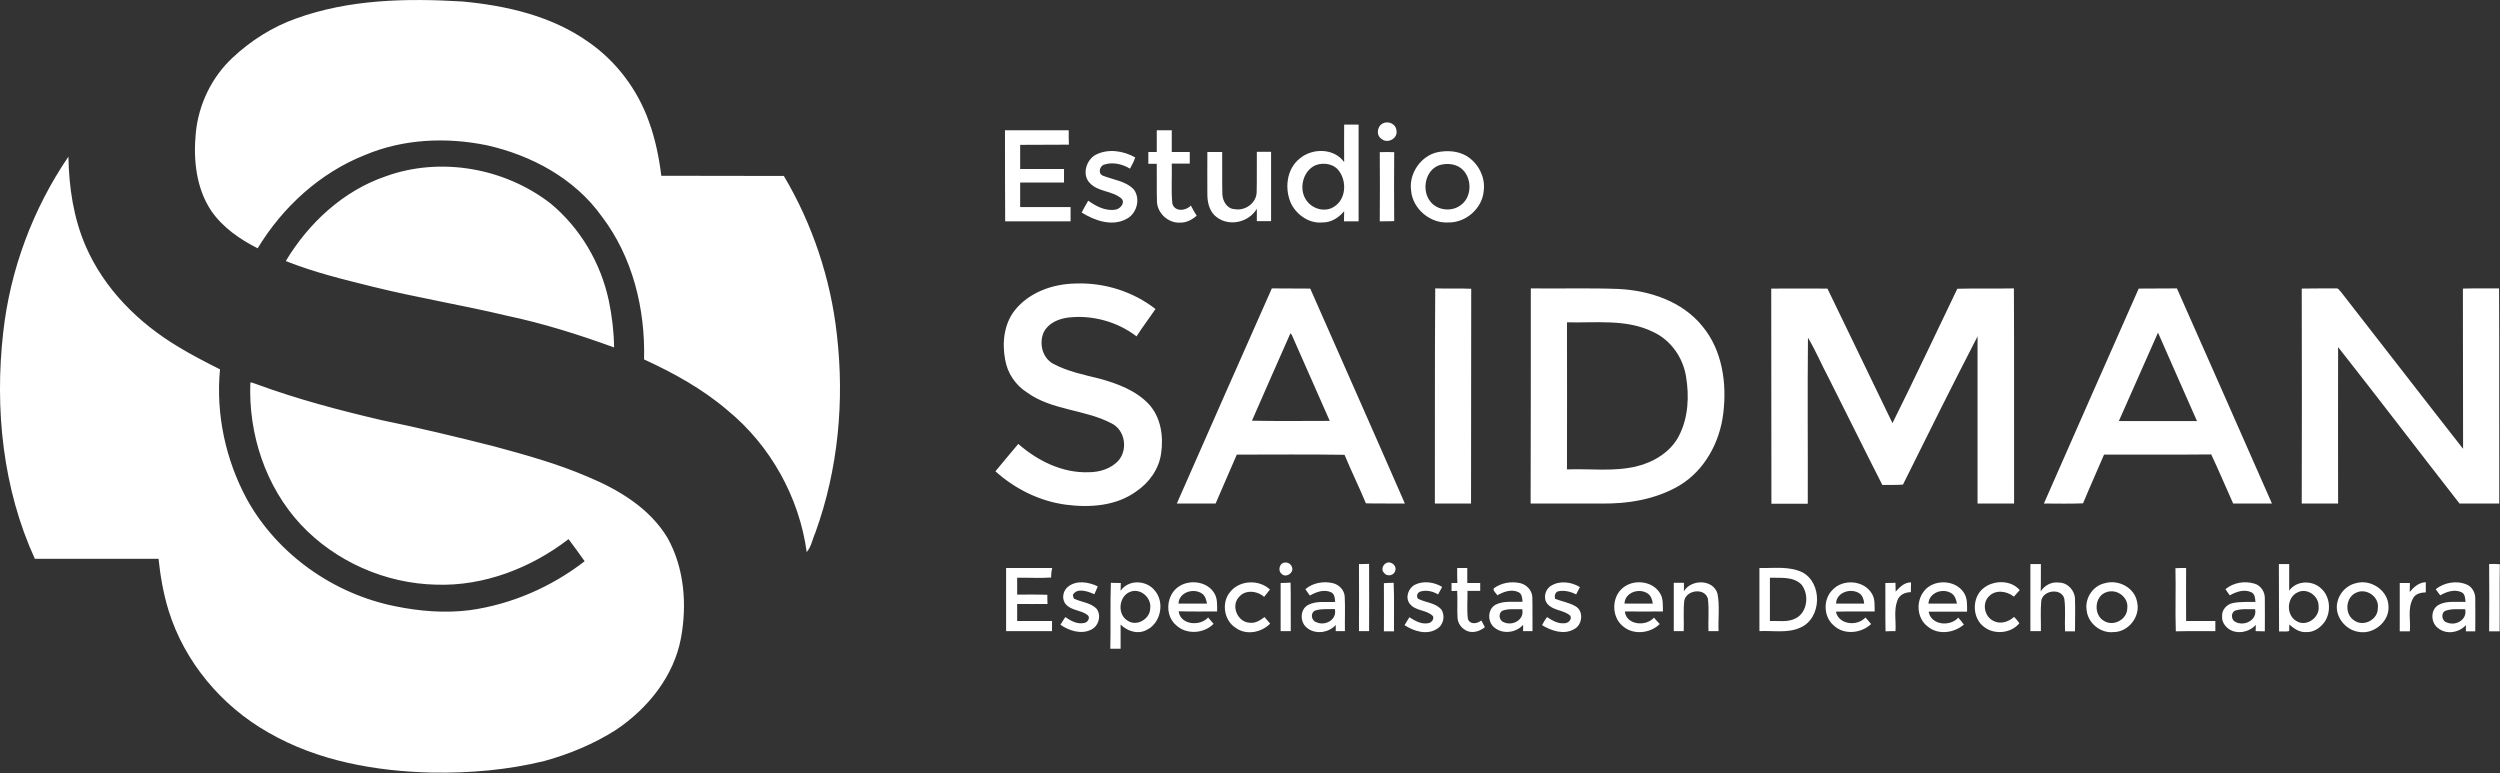 <?xml version="1.0" encoding="utf-8"?>
<!-- Generator: Adobe Illustrator 19.1.0, SVG Export Plug-In . SVG Version: 6.00 Build 0)  -->
<svg version="1.1" id="Layer_1" xmlns="http://www.w3.org/2000/svg" xmlns:xlink="http://www.w3.org/1999/xlink" x="0px" y="0px"
	 viewBox="0 0 1334.1 412.5" style="enable-background:new 0 0 1334.1 412.5;" xml:space="preserve">
<rect x="0" y="0" width="1334.1" height="412.5" fill="#333333" stroke="none"/>
<style type="text/css">
	.st0{fill:#FFFFFF;}
</style>
<g>
	<path class="st0" d="M157.9,9.9C186.3-0.4,217-1,246.8,0.8C270.3,3,294.4,8.5,314,22.4c14.9,10.3,26.3,25.5,32.3,42.5
		c3.4,9.3,5.4,19.1,6.6,28.9c21.8,0.1,43.6,0,65.4,0.1c15.3,25.8,25,54.9,28.3,84.7c4.1,35.4,0.7,71.8-11.4,105.4
		c-1.6,3.5-2.2,7.7-4.7,10.6c-4-29.3-19.4-56.9-42.2-75.6c-13.3-11.4-28.7-19.9-44.6-27.2c0.7-27-6.1-54.8-22.7-76.5
		c-14.4-20.1-37.5-32.5-61.3-37.8c-21.5-4.4-44.5-3.4-64.9,5.2c-24,9.5-44,27.8-57.3,49.8c-9.5-4.8-18.6-11.1-24.7-19.9
		c-8.2-12.2-9.7-27.6-8.3-41.8C106,55.6,113,41.2,124,30.9C133.8,21.7,145.3,14.4,157.9,9.9 M738,65.8c2.9-1.4,6.9,0.3,7.2,3.8
		c0.9,4.3-4.8,7.3-8,4.5C734.2,72.1,734.9,67.3,738,65.8 M717.3,66.5c2.6,0,5.1,0,7.7,0c0,17.2,0,34.4,0,51.6c-2.6,0-5.2,0-7.8,0
		c0-1.8,0.1-3.6,0.1-5.4c-2.9,3.5-7,6.1-11.6,6c-6.8,0.7-13.3-3.7-16.5-9.6c-3.9-8-2.8-18.9,4.5-24.6c6.8-5.6,18.2-5.5,23.6,2
		C717.2,79.9,717.3,73.2,717.3,66.5 M702.2,88.1c-7.2,3-9.5,13.5-4.6,19.4c3.3,4.3,10.1,5.9,14.6,2.6c6-3.9,6.5-13,2.6-18.5
		C712.2,87.5,706.5,86.5,702.2,88.1 M536.3,69.5c11.3,0,22.7,0,34,0c0,2.6,0,5.1,0.1,7.7c-8.7,0.1-17.4,0-26,0.1c0,4.3,0,8.6,0,12.9
		c7.8,0,15.6,0,23.4,0c0,2.4,0,4.8,0,7.2c-7.8,0-15.6,0-23.4,0c0,4.4,0,8.8,0,13.1c8.9,0,17.9,0,26.9,0c0,2.5,0,5.1,0,7.6
		c-11.6,0-23.3,0-34.9,0C536.3,101.9,536.3,85.7,536.3,69.5 M617.3,69.5c2.6,0,5.3,0,8,0c0,3.9,0,7.7,0,11.6c3.2,0,6.4,0,9.6,0
		c0,2.1,0,4.2,0,6.2c-3.2,0-6.4,0-9.6,0c0.2,7.1-0.4,14.2,0.3,21.3c1.2,4.6,7.2,4,9.9,1.1c0.9,1.9,2,3.6,3.1,5.4
		c-2.4,2.1-5.5,3.8-8.8,3.7c-6.3,0.4-12.2-5-12.4-11.2c-0.2-6.7,0-13.5-0.1-20.2c-1.5,0-3,0-4.5,0c0-2.1,0-4.2,0-6.3
		c1.5,0,3,0,4.5,0C617.3,77.2,617.3,73.3,617.3,69.5 M584.7,82.6c6.6-3.4,14.7-2.2,21.1,1.4c-0.7,2.1-1.7,4.1-2.8,6
		c-4.1-2.5-9.3-3.7-14-2.1c-2.4,1-3.1,5-0.3,5.9c5.5,2.2,12.2,2.8,16.4,7.4c3.7,5,1.5,13-4.1,15.7c-7.7,4.1-16.9,0.8-23.8-3.5
		c1.1-2.1,2.3-4.2,3.5-6.3c4.3,3,9.4,5.8,14.9,4.7c2.4-0.6,5-3.7,2.8-5.9c-4.9-4.2-12.4-3.4-16.9-8.3
		C577.3,93.2,579.6,85.4,584.7,82.6 M736.3,81.2c2.6-0.1,5.1-0.1,7.7,0c-0.1,12.3-0.1,24.5,0,36.8c-2.6,0.1-5.1,0.1-7.7,0.1
		C736.4,105.8,736.4,93.5,736.3,81.2 M767.2,81.2c5.1-1,10.6-0.7,15.2,1.9c6.3,3.7,10.3,11.2,9.4,18.5c-0.6,9.5-9.6,17.4-19,17.1
		c-9.7,0.6-19.1-7.4-19.8-17.2C751.8,92.5,758.3,83.1,767.2,81.2 M768.2,88.1c-7.8,2.6-9.8,13.8-4.7,19.7c3.8,4.6,11.4,5.3,16.1,1.6
		c5.8-4.2,6-13.7,1.1-18.7C777.5,87.4,772.4,86.9,768.2,88.1 M644.3,81.1c2.6,0,5.2,0,7.9,0c0.1,7.5-0.1,15,0.1,22.4
		c0.1,3.7,2.4,7.9,6.5,8.1c5.6,1.1,11.7-3.2,11.8-9.1c0.2-7.2,0-14.3,0.1-21.5c2.5,0,5.1,0,7.6,0c0,12.3,0,24.7,0,37
		c-2.6,0-5.1,0-7.6,0c0-2.2,0-4.4,0-6.6c-4.2,7.2-14.6,9.7-21.4,4.5c-3.6-2.6-4.9-7.3-5-11.5C644.2,96.7,644.3,88.9,644.3,81.1
		 M1.7,177.5c3.7-33.5,15.8-66,34.8-93.9c0.3,16.3,2.7,32.8,9.3,47.9c9.9,22.8,28.3,41,49.4,53.6c7.2,4.4,14.7,8.2,22.2,12
		c-2.3,23.9,3,48.3,14.4,69.4c16.3,29.4,46.2,50.4,79,57c13.1,2.7,26.7,3.8,40,2.1c22.2-3.1,43.5-12.4,61.2-26.1
		c-2.8-4-5.7-7.9-8.6-11.8c-20,15.4-45.2,25.2-70.7,24.3c-27-0.6-53.7-12.3-72.2-32.1c-18.8-20.2-28-48.4-26.9-75.7
		c1-0.3,1.8,0.4,2.7,0.6c21.9,8.1,44.6,14.1,67.3,19.4c20,4.1,39.9,8.9,59.7,13.9c17,4.6,34.1,9.3,50.3,16.3
		c16.6,6.9,33.1,16.8,42.6,32.6c9,16.1,10.5,35.6,7.2,53.5c-3.8,20.4-17.7,37.6-34.7,49c-11.8,7.5-24.8,12.9-38.2,16.6
		c-19.5,4.8-39.7,6.5-59.7,6.2c-30.2-0.7-61.1-6.1-87.6-21.4c-24.9-14.1-44.7-37.6-53.2-65c-2.8-9-4.4-18.3-5.4-27.7
		c-22,0-44,0-66,0C1.5,260.8-2.9,218.3,1.7,177.5 M205.8,94.1c29.2-10.6,63.5-4.5,87.9,14.4c15.9,13.1,26.9,31.8,31.2,52
		c1.7,8.2,2.7,16.5,2.8,24.9c-18.7-6.8-37.7-12.8-57.1-16.9c-23.8-5.7-47.9-9.6-71.7-15.5c-15.7-3.9-31.4-7.7-46.4-13.7
		C164.7,119,183.2,101.8,205.8,94.1 M541.6,165.5c7.7-9.6,20.3-14,32.3-14.2c15.2-0.6,30.7,4.2,42.7,13.6
		c-3.3,4.9-6.9,9.6-10.1,14.6c-10.3-7.9-23.8-11.6-36.8-10c-4.9,0.7-10.1,2.9-12.6,7.5c-2.8,5.9-1,14.1,5.1,17.2
		c7.7,4.1,16.3,5.8,24.7,7.9c9.4,2.6,19.1,6.2,26,13.4c6.6,7,8.1,17.4,6.7,26.6c-1.2,8.3-6.4,15.5-13.2,20.1
		c-10.8,7.9-25,8.8-37.8,7.1c-13.9-1.9-27-8.4-37.4-17.8c4.1-4.9,8.1-9.8,12.2-14.6c10.3,9,23.5,15.6,37.5,15.1
		c5.8,0,12.1-1.8,16.1-6.4c4.9-5.9,3.4-16-3.7-19.6c-14.3-7.6-31.9-6.9-45.3-16.6c-6.1-3.9-10.4-10.3-11.6-17.4
		C534.7,183.1,535.7,172.9,541.6,165.5 M628,268.7c16.9-38.3,33.7-76.6,50.7-114.8c6.8,0.1,13.6,0,20.5,0.1
		c16.8,38.2,33.8,76.4,50.5,114.7c-6.9-0.1-13.9,0.1-20.8-0.1c-3.6-8.7-7.8-17.2-11.4-25.9c-19.2-0.3-38.4-0.1-57.5-0.1
		c-3.7,8.7-7.6,17.4-11.3,26.1C641.8,268.7,634.9,268.7,628,268.7 M688.6,177.9c-6.9,15.5-13.7,31.1-20.5,46.6
		c13.8,0.3,27.7,0.1,41.5,0.1c-6.8-15.3-13.5-30.7-20.3-46C689.1,178.4,688.8,178.1,688.6,177.9 M765.9,153.9
		c6.4,0.2,12.8-0.1,19.2,0.2c-0.1,38.2,0,76.4-0.1,114.6c-6.4,0-12.8,0-19.3,0C765.8,230.4,765.6,192.2,765.9,153.9 M816.9,153.9
		c15.6,0.2,31.2-0.3,46.8,0.3c16.6,0.8,34,6.6,44.7,19.8c10.7,12.8,13.2,30.5,11.2,46.6c-1.8,15.3-9.9,30.4-23.4,38.5
		c-12.7,7.5-27.9,9.9-42.5,9.6c-12.3,0-24.6,0-36.9,0C816.9,230.5,816.9,192.2,816.9,153.9 M836.2,172c0.1,26.2,0,52.3,0,78.5
		c12.3-0.5,24.8,1.3,37-1.6c9.2-2.2,18.2-7.6,22.7-16.2c5.1-9.8,5.6-21.4,3.8-32c-1.7-10.1-8.2-19.3-17.6-23.6
		C867.9,170.1,851.5,172.4,836.2,172 M945.2,154c10-0.1,20,0,30,0c11.6,23.9,23.1,47.9,34.7,71.8c11.8-23.7,23.1-47.8,34.6-71.7
		c10-0.3,20.1,0,30.2-0.2c0.2,38.3,0,76.5,0.1,114.8c-6.5,0-13,0-19.5,0c0-29.7,0-59.5,0-89.2c-13.5,26.2-26.7,52.6-39.8,79.1
		c-3.7,0.3-7.3,0.1-11,0.2c-9.7-19-19.1-38.2-28.7-57.2c-3.8-7.1-6.9-14.6-11-21.4c-0.3,29.5,0,59.1-0.1,88.6c-6.5,0-12.9,0-19.4,0
		C945.2,230.5,945.3,192.2,945.2,154 M1141.3,154c6.8-0.1,13.6,0,20.4-0.1c17,38.2,33.8,76.5,50.7,114.8c-6.9,0-13.8,0-20.7,0
		c-3.9-8.7-7.6-17.5-11.7-26.2c-19,0.2-38.1,0-57.2,0.1c-3.7,8.7-7.6,17.3-11.2,26c-7,0.3-13.9,0.1-20.9,0.1
		C1107.5,230.4,1124.4,192.2,1141.3,154 M1130.7,224.7c13.9,0,27.8,0,41.7,0c-6.9-15.7-13.9-31.4-20.8-47.2
		C1144.6,193.2,1137.6,209,1130.7,224.7 M1228.3,154c6.1-0.1,12.2-0.1,18.3-0.1c1.4-0.2,1.9,1.3,2.8,2.1
		c21.7,27.8,43.2,55.7,65,83.5c-0.1-28.5,0-57-0.1-85.5c6.4-0.2,12.9,0,19.3-0.1c0.2,38.3,0,76.5,0.1,114.8c-7.1,0-14.1,0-21.2,0
		c-21.7-27.8-43-55.8-64.8-83.5c-0.1,27.8,0,55.6,0,83.5c-6.5,0-12.9,0-19.4,0C1228.4,230.5,1228.4,192.3,1228.3,154 M684,300.8
		c1.9-1.4,4.9-0.4,5.5,2c1,3-3.3,5.7-5.5,3.5C682.2,304.9,682.5,302.2,684,300.8 M725.2,301c1.8,0,3.6,0,5.4-0.1
		c0.1,12,0,23.9,0,35.9c-1.8,0-3.6,0-5.4,0C725.2,324.9,725.3,312.9,725.2,301 M739.1,300.9c2.4-2.1,6.4,0.5,5.5,3.5
		c-0.5,2.7-4.4,3.6-6,1.3C737.1,304.4,737.7,302,739.1,300.9 M1216.1,301c1.8,0,3.6,0,5.5,0c0,4.7,0,9.5,0,14.2
		c3.8-5.4,12.2-5.7,16.9-1.3c5,4.3,5.6,12.3,2.2,17.7c-2.2,3.2-5.8,5.9-9.9,5.7c-3.5,0.3-6.7-1.8-9.1-4.1c0,0.9-0.1,2.6-0.1,3.5
		c-1.6,0.6-3.6,0.1-5.4,0.3C1216.1,324.9,1216.2,312.9,1216.1,301 M1226.1,316.1c-6,2.7-6.3,12.5-0.3,15.5c5.2,3,12.2-2.2,11.5-8
		C1237.5,318.1,1231.2,313.5,1226.1,316.1 M1328.3,301c1.9-0.1,3.8-0.1,5.7,0.1c-0.2,11.9,0,23.8-0.1,35.8c-1.9,0-3.8,0-5.6,0
		C1328.4,324.9,1328.4,313,1328.3,301 M1083.5,301c1.9,0,3.7,0,5.6,0c-0.1,4.9,0.1,9.7-0.1,14.6c2.1-3.3,5.9-5.3,9.8-4.7
		c4.6,0,8.4,4.2,8.5,8.7c0.2,5.8,0,11.6,0,17.3c-1.8,0-3.6,0-5.3,0c-0.3-5.8,0.4-11.6-0.4-17.4c-1.5-5.9-11.4-4.6-12.3,1.1
		c-0.5,5.4-0.1,10.8-0.2,16.2c-1.9,0-3.8,0-5.6,0C1083.5,324.9,1083.5,312.9,1083.5,301 M536.9,303.1c8.2,0,16.4,0,24.6,0
		c-0.4,1.5-0.6,3.4-0.6,5.1c-6,0.4-12,0-18.1,0.1c0,3,0,6,0,9c5.4,0,10.7-0.1,16.1,0.1c0,1.6,0,3.3,0.1,4.9c-5.4,0.1-10.8,0-16.2,0
		c0,3,0,6.1,0,9.1c6.2,0,12.4,0,18.6,0c0,1.8,0,3.6,0,5.4c-8.2,0-16.3,0-24.5,0C536.9,325.6,536.9,314.3,536.9,303.1 M777.6,303.1
		c1.8,0,3.6,0,5.4,0c0,2.7,0,5.3,0,8c2.3,0,4.6,0,6.9,0c0,1.1,0,3.2,0,4.2c-2.3,0-4.6,0-6.8,0c0.1,4.9-0.4,9.9,0.2,14.9
		c1.1,3.3,5,2.7,7.2,0.9c0.6,1.2,1.3,2.4,1.9,3.6c-2.5,2-5.9,3.2-9,2.2c-3.1-1.1-5.5-4-5.6-7.3c-0.3-4.8,0.1-9.6-0.2-14.3
		c-0.8,0-2.3,0.1-3,0.1c0-1.1,0-3.2,0-4.3c0.8,0,2.3,0,3.1,0C777.6,308.4,777.6,305.8,777.6,303.1 M938.9,303.1
		c7.6,0.2,15.8-1.1,22.9,2.3c10.8,5.7,10.4,24.3-0.8,29.4c-6.9,3.3-14.8,1.6-22.1,2C938.9,325.6,938.9,314.4,938.9,303.1
		 M944.5,308.3c0,7.7,0,15.4,0,23.1c4.5-0.2,9.5,0.8,13.7-1.4c6.4-3.2,7.4-12.8,3.1-18.1C956.9,307.5,950.1,308.5,944.5,308.3
		 M1160.9,303.2c1.9-0.1,3.8-0.1,5.7-0.1c-0.1,9.4,0,18.9,0,28.3c5.2,0,10.4,0,15.6,0c0,1.8,0,3.6,0,5.4c-7,0.1-14.1-0.1-21.1,0.1
		C1160.7,325.7,1161.2,314.4,1160.9,303.2 M570.2,312.9c4.5-3.4,10.8-2.3,15.6,0c-0.5,1.4-1.2,2.8-1.8,4.2
		c-3.4-1.5-9.3-3.7-11.5,0.4c0.1,0.5,0.4,1.4,0.5,1.9c4,2,9.1,2.1,12.3,5.6c2.5,3.6,1,9.1-3,11c-5.3,2.7-11.8,0.6-16.4-2.6
		c0.8-1.4,1.7-2.8,2.6-4.1c3,2.1,6.5,4,10.3,3.1c1.8-0.4,3.3-3.1,1.4-4.3c-3.4-2.6-8.4-2.2-11.4-5.6
		C566.3,319.7,567.2,315,570.2,312.9 M592.8,311c1.8,0.1,3.5,0.1,5.3,0.1c0,1.4-0.1,2.8-0.1,4.2c4.1-6.2,13.8-5.8,18.2-0.2
		c5.6,6.4,3.2,17.9-4.8,21.3c-4.6,2.2-9.9,0.3-13.4-3.1c0,4.3,0,8.6,0,12.9c-1.8,0-3.7,0-5.5,0C592.8,334.5,592.4,322.7,592.8,311
		 M602.9,315.9c-6,2.5-6.8,12.2-1,15.4c4.8,3.2,11.9-1.1,11.9-6.7C614.6,318.9,608.4,313.5,602.9,315.9 M629.2,312.9
		c5.8-3.8,15-2.6,18.7,3.5c1.9,2.9,1.6,6.6,1.6,9.9c-6.8,0-13.7,0.1-20.5-0.1c0.8,7.3,11.4,8.2,15.7,3.3c1,1.1,1.9,2.3,2.9,3.4
		c-5.1,5.3-14.6,5.9-20,0.7C621.4,328.4,622.3,317.3,629.2,312.9 M628.9,322.1c5.1,0,10.1,0,15.2,0c-0.4-2-0.9-4.1-2.6-5.3
		C637,313.6,629.1,316,628.9,322.1 M656.7,315.6c5.1-6.1,15.3-6.4,21-1c-1,1.3-2.1,2.6-3.1,3.9c-3.8-3.3-10.3-4-13.6,0.3
		c-4.2,4.7-0.5,13.2,5.8,13.5c3,0.5,5.7-1.3,8-3c1,1.2,2,2.3,3,3.5c-4.7,4.8-12.8,6.3-18.3,2.3C652.9,331,651.7,321.1,656.7,315.6
		 M683.4,311.1c1.8,0,3.5-0.1,5.3-0.2c0.2,8.6,0,17.2,0.1,25.9c-1.8,0-3.6,0-5.4,0C683.4,328.3,683.4,319.7,683.4,311.1
		 M696.6,314.4c4-3.4,9.7-4.4,14.7-3.2c3.3,0.8,6.1,3.7,6.3,7.2c0.3,6.1,0,12.2,0.1,18.4c-1.6,0-3.3,0-4.9,0c0-0.8,0-2.5,0-3.3
		c-3.8,4.3-11,5.2-15.4,1.5c-3.8-3-3.8-9.8,0.7-12.2c4.4-2.3,9.6-1.3,14.4-1.6c-0.2-1.8-0.2-4.2-2.1-5.1c-3.8-1.8-8-0.2-11.4,1.7
		C698.1,316.6,697.3,315.5,696.6,314.4 M701.9,325.8c-2.8,1.1-2.2,5.4,0.5,6.2c4.7,2.3,11.3-1.3,9.9-7
		C708.8,325.2,705.2,324.7,701.9,325.8 M738.5,311.2c1.7-0.1,3.5-0.2,5.2-0.2c0.4,8.6,0.1,17.2,0.2,25.9c-1.8,0-3.6,0-5.4,0
		C738.5,328.3,738.6,319.7,738.5,311.2 M755.1,312c4.6-2.2,10.2-1.4,14.5,1.2c-0.7,1.4-1.5,2.7-2.2,4c-2.8-1.7-6.3-2.5-9.5-1.5
		c-1.5,0.5-2.3,2.4-1.2,3.8c4,2.1,9.2,2.1,12.4,5.7c2.3,3.3,1.2,8.4-2.3,10.4c-5.4,3.5-12.4,1.2-17.3-2c0.9-1.4,1.7-2.8,2.6-4.2
		c2.9,1.8,6.2,3.8,9.8,3.2c1.8-0.1,3.5-2,2.8-3.8c-3.4-3.5-9.3-2.6-12.4-6.6C749.7,318.8,751.6,313.8,755.1,312 M797.1,314
		c4-3,9.3-3.9,14.2-2.8c3.3,0.8,6.2,3.7,6.4,7.3c0.2,6.1,0,12.2,0.1,18.3c-1.7,0-3.3,0-5,0c0-0.8,0-2.5,0-3.4
		c-3.7,4.3-10.9,5.2-15.3,1.5c-3.8-2.9-3.8-9.8,0.6-12.2c4.4-2.3,9.6-1.3,14.4-1.6c-0.2-1.8-0.2-4.2-2.2-5.1
		c-3.7-1.8-8-0.2-11.3,1.7C798.5,316.5,796.6,315.4,797.1,314 M802,325.8c-2.6,1.1-2.2,5.3,0.4,6.2c4.7,2.3,11.3-1.3,9.9-6.9
		C808.8,325.2,805.2,324.7,802,325.8 M827.7,312.6c4.6-2.9,10.9-2.1,15.4,0.7c-0.7,1.3-1.3,2.6-2,3.9c-2.9-1.5-6.2-2.3-9.4-1.7
		c-1.9,0.4-2.2,2.5-1.9,4c3.6,1.5,7.5,2,10.9,4c4.6,2.5,3.8,10.1-0.8,12.3c-5.4,3.1-12.1,0.8-17-2.2c0.8-1.5,1.6-3,2.7-4.3
		c2.7,1.8,5.7,3.6,9.1,3.3c2,0.1,4.3-1.9,3.3-4c-3.5-3.2-9-2.6-12.2-6.3C823.3,319.4,824.5,314.5,827.7,312.6 M865.9,313.8
		c5.7-4.9,15.9-3.9,19.9,2.7c1.9,2.9,1.5,6.5,1.6,9.8c-6.8,0-13.6,0.1-20.3,0c0.7,7.3,11.3,8.2,15.5,3.3c1,1.1,2,2.3,3.1,3.4
		c-5,5-14,6-19.5,1.3C859.9,329.4,859.9,318.8,865.9,313.8 M866.9,322.1c5,0,10.1,0,15.1,0c-0.3-2-0.9-4.1-2.6-5.3
		C874.9,313.6,867.1,316,866.9,322.1 M898.6,315.5c3.9-6.5,15.5-6.5,17.9,1.2c1.3,6.6,0.3,13.4,0.6,20.1c-1.8,0-3.6,0-5.4,0
		c-0.2-5.8,0.4-11.6-0.3-17.3c-1.6-6-11.5-4.7-12.6,1c-0.6,5.4-0.1,10.8-0.3,16.3c-1.8,0-3.6,0-5.3,0c0-8.6,0-17.2,0-25.8
		c1.8,0,3.6,0,5.4,0C898.7,312.2,898.6,314.4,898.6,315.5 M977.9,314.8c5.5-6,16.6-5.2,20.9,1.8c1.9,2.9,1.5,6.4,1.6,9.7
		c-6.9,0.1-13.8-0.1-20.7,0.1c1.5,7,11.4,8,15.8,3.1c1,1.2,2,2.3,3,3.5c-5.2,5-14.5,6-19.9,0.8C973,329.2,972.8,319.7,977.9,314.8
		 M979.8,322.1c5,0,10,0,15,0c-0.2-2-0.7-4-2.3-5.3C987.9,313.5,979.9,316,979.8,322.1 M1006.1,311.1c1.8,0,3.6,0,5.4-0.1
		c0,1.5,0.1,3.1,0.1,4.7c2.2-2.4,4.7-5,8.2-4.9c0,1.7-0.1,3.5-0.1,5.2c-3,0-6.2,1.4-7.2,4.5c-2,5.2-0.6,10.9-1,16.3
		c-1.8,0-3.6,0-5.3,0.1C1006,328.3,1006.2,319.7,1006.1,311.1 M1026.7,315.5c5-6.6,16.8-6.3,21.3,0.8c2,3,1.7,6.7,1.7,10.1
		c-6.8,0-13.7,0-20.5,0c1.2,7.2,11.4,8.2,15.8,3.2c1.1,1.2,2.1,2.4,3,3.7c-5.2,4.5-13.7,5.7-19.2,1.1
		C1022.9,330.1,1022.3,321,1026.7,315.5 M1029.1,322.1c5.1,0,10.2,0,15.2,0c-0.4-2-1-4.2-2.8-5.4
		C1037,313.6,1029.4,316.1,1029.1,322.1 M1058.2,314.1c5.4-4.6,14.8-4.8,19.6,0.8c-1,1.2-2.1,2.3-3.1,3.5c-3.7-3-9.8-3.9-13.3-0.2
		c-3.9,3.8-2.4,11,2.5,13.2c3.7,1.9,8,0.4,10.9-2.2c1,1.1,2,2.1,2.8,3.4c-4.4,5.4-13.4,6.3-18.9,1.9
		C1052.4,329.8,1052.2,319.1,1058.2,314.1 M1123.3,311.2c7.3-2.1,16,2.5,17.2,10.3c1.7,7.7-4.8,15.8-12.6,15.8
		c-6.9,0.8-13.8-4.8-14.4-11.8C1112.5,319.1,1117,312.5,1123.3,311.2 M1124.1,316c-6.5,2-7.1,12.3-1.2,15.4c5,3.1,12.3-0.9,12.3-6.8
		C1136,318.7,1129.6,314,1124.1,316 M1187.6,314.4c4.2-3.5,10.1-4.5,15.3-3c3.6,0.9,5.9,4.6,5.7,8.2c0,5.8,0.1,11.5,0,17.3
		c-1.6,0-3.3-0.1-4.9-0.1c0-0.8,0.1-2.5,0.1-3.3c-3.1,3.3-7.9,4.7-12.2,3.3c-3.4-1.2-6.2-4.5-5.8-8.2c-0.1-3.4,2.7-6.2,5.8-6.8
		c3.9-0.8,8-0.5,12-0.6c-0.2-1.9-0.2-4.3-2.3-5.2c-3.8-1.7-8-0.2-11.4,1.7C1189.1,316.6,1188.3,315.5,1187.6,314.4 M1192.9,325.8
		c-2.5,0.9-2.4,4.9-0.1,6c4.6,2.7,11.9-0.8,10.6-6.7C1199.9,325.2,1196.3,324.7,1192.9,325.8 M1257.2,311.2
		c8-2.3,17.3,3.9,17.4,12.4c0.5,8.2-8,15.1-15.9,13.6c-7.2-1-13.1-8.5-11.4-15.8C1248.3,316.5,1252.3,312.3,1257.2,311.2
		 M1257.3,316.3c-5.7,2.5-6.3,11.5-1,14.8c4.9,3.6,12.7-0.4,12.6-6.5C1269.8,318.5,1262.8,313.6,1257.3,316.3 M1285.9,315.9
		c2.2-2.6,4.9-5.1,8.6-5.2c0,1.8,0,3.6,0,5.4c-2.6,0.1-5.7,0.7-6.9,3.4c-2.9,5.3-1.1,11.6-1.6,17.4c-1.8,0-3.6,0-5.4,0
		c0-8.6,0-17.2,0-25.8c1.8,0,3.6,0,5.4,0C1286,312.7,1286,314.3,1285.9,315.9 M1299.8,314.4c4.6-3.6,11.2-4.8,16.7-2.4
		c2.9,1.3,4.5,4.5,4.4,7.6c0.1,5.8,0,11.5,0,17.3c-1.7,0-3.3,0-5,0c0-0.8,0-2.5,0-3.3c-3.6,4-10.3,5.2-14.7,1.7
		c-4.1-2.8-4.4-9.9,0.1-12.5c4.4-2.4,9.6-1.4,14.4-1.6c-0.2-1.9-0.2-4.3-2.2-5.2c-3.8-1.7-8-0.2-11.3,1.7
		C1301.3,316.6,1300.6,315.5,1299.8,314.4 M1305.1,325.9c-2.8,1.1-2.1,5.6,0.7,6.3c4.7,2,11-1.5,9.7-7.1
		C1312,325.2,1308.4,324.7,1305.1,325.9L1305.1,325.9z"/>
</g>
</svg>
